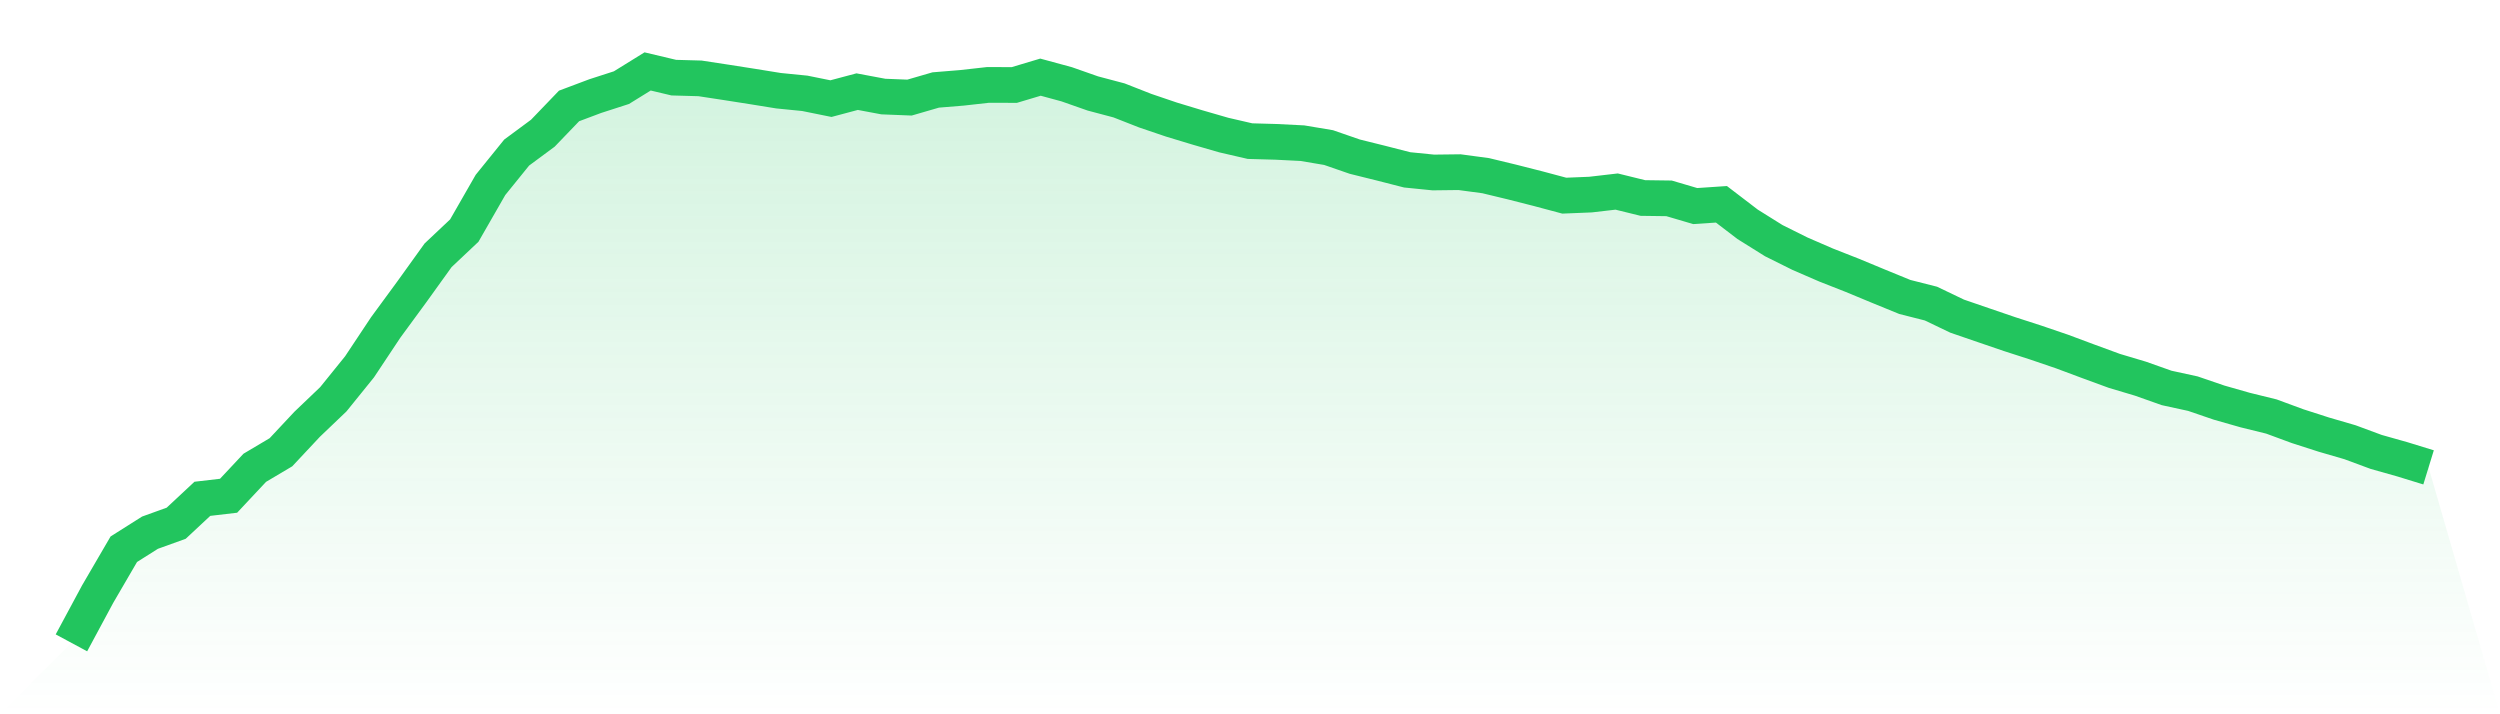 <svg viewBox="0 0 140 40" xmlns="http://www.w3.org/2000/svg">
<defs>
<linearGradient id="gradient" x1="0" x2="0" y1="0" y2="1">
<stop offset="0%" stop-color="#22c55e" stop-opacity="0.2"/>
<stop offset="100%" stop-color="#22c55e" stop-opacity="0"/>
</linearGradient>
</defs>
<path d="M4,36 L4,36 L5.467,33.273 L6.933,30.757 L8.4,29.83 L9.867,29.301 L11.333,27.933 L12.8,27.762 L14.267,26.196 L15.733,25.326 L17.2,23.759 L18.667,22.358 L20.133,20.544 L21.6,18.336 L23.067,16.336 L24.533,14.296 L26,12.913 L27.467,10.356 L28.933,8.544 L30.4,7.459 L31.867,5.933 L33.333,5.382 L34.8,4.908 L36.267,4 L37.733,4.348 L39.2,4.389 L40.667,4.613 L42.133,4.843 L43.6,5.08 L45.067,5.226 L46.533,5.523 L48,5.132 L49.467,5.407 L50.933,5.465 L52.4,5.039 L53.867,4.919 L55.333,4.755 L56.8,4.76 L58.267,4.321 L59.733,4.719 L61.2,5.234 L62.667,5.623 L64.133,6.198 L65.6,6.696 L67.067,7.14 L68.533,7.564 L70,7.903 L71.467,7.944 L72.933,8.018 L74.4,8.264 L75.867,8.772 L77.333,9.136 L78.8,9.512 L80.267,9.659 L81.733,9.641 L83.2,9.838 L84.667,10.192 L86.133,10.565 L87.6,10.957 L89.067,10.897 L90.533,10.727 L92,11.088 L93.467,11.108 L94.933,11.54 L96.4,11.441 L97.867,12.562 L99.333,13.478 L100.8,14.208 L102.267,14.844 L103.733,15.42 L105.2,16.029 L106.667,16.629 L108.133,17.001 L109.6,17.704 L111.067,18.208 L112.533,18.709 L114,19.183 L115.467,19.683 L116.933,20.23 L118.4,20.768 L119.867,21.206 L121.333,21.725 L122.8,22.044 L124.267,22.546 L125.733,22.964 L127.2,23.325 L128.667,23.866 L130.133,24.338 L131.6,24.765 L133.067,25.308 L134.533,25.722 L136,26.173 L140,40 L0,40 z" fill="url(#gradient)"/>
<path d="M4,36 L4,36 L5.467,33.273 L6.933,30.757 L8.4,29.83 L9.867,29.301 L11.333,27.933 L12.8,27.762 L14.267,26.196 L15.733,25.326 L17.2,23.759 L18.667,22.358 L20.133,20.544 L21.6,18.336 L23.067,16.336 L24.533,14.296 L26,12.913 L27.467,10.356 L28.933,8.544 L30.4,7.459 L31.867,5.933 L33.333,5.382 L34.8,4.908 L36.267,4 L37.733,4.348 L39.2,4.389 L40.667,4.613 L42.133,4.843 L43.6,5.08 L45.067,5.226 L46.533,5.523 L48,5.132 L49.467,5.407 L50.933,5.465 L52.4,5.039 L53.867,4.919 L55.333,4.755 L56.8,4.76 L58.267,4.321 L59.733,4.719 L61.2,5.234 L62.667,5.623 L64.133,6.198 L65.6,6.696 L67.067,7.14 L68.533,7.564 L70,7.903 L71.467,7.944 L72.933,8.018 L74.4,8.264 L75.867,8.772 L77.333,9.136 L78.8,9.512 L80.267,9.659 L81.733,9.641 L83.2,9.838 L84.667,10.192 L86.133,10.565 L87.6,10.957 L89.067,10.897 L90.533,10.727 L92,11.088 L93.467,11.108 L94.933,11.54 L96.4,11.441 L97.867,12.562 L99.333,13.478 L100.8,14.208 L102.267,14.844 L103.733,15.42 L105.2,16.029 L106.667,16.629 L108.133,17.001 L109.6,17.704 L111.067,18.208 L112.533,18.709 L114,19.183 L115.467,19.683 L116.933,20.23 L118.4,20.768 L119.867,21.206 L121.333,21.725 L122.8,22.044 L124.267,22.546 L125.733,22.964 L127.2,23.325 L128.667,23.866 L130.133,24.338 L131.6,24.765 L133.067,25.308 L134.533,25.722 L136,26.173" fill="none" stroke="#22c55e" stroke-width="2"/>
</svg>